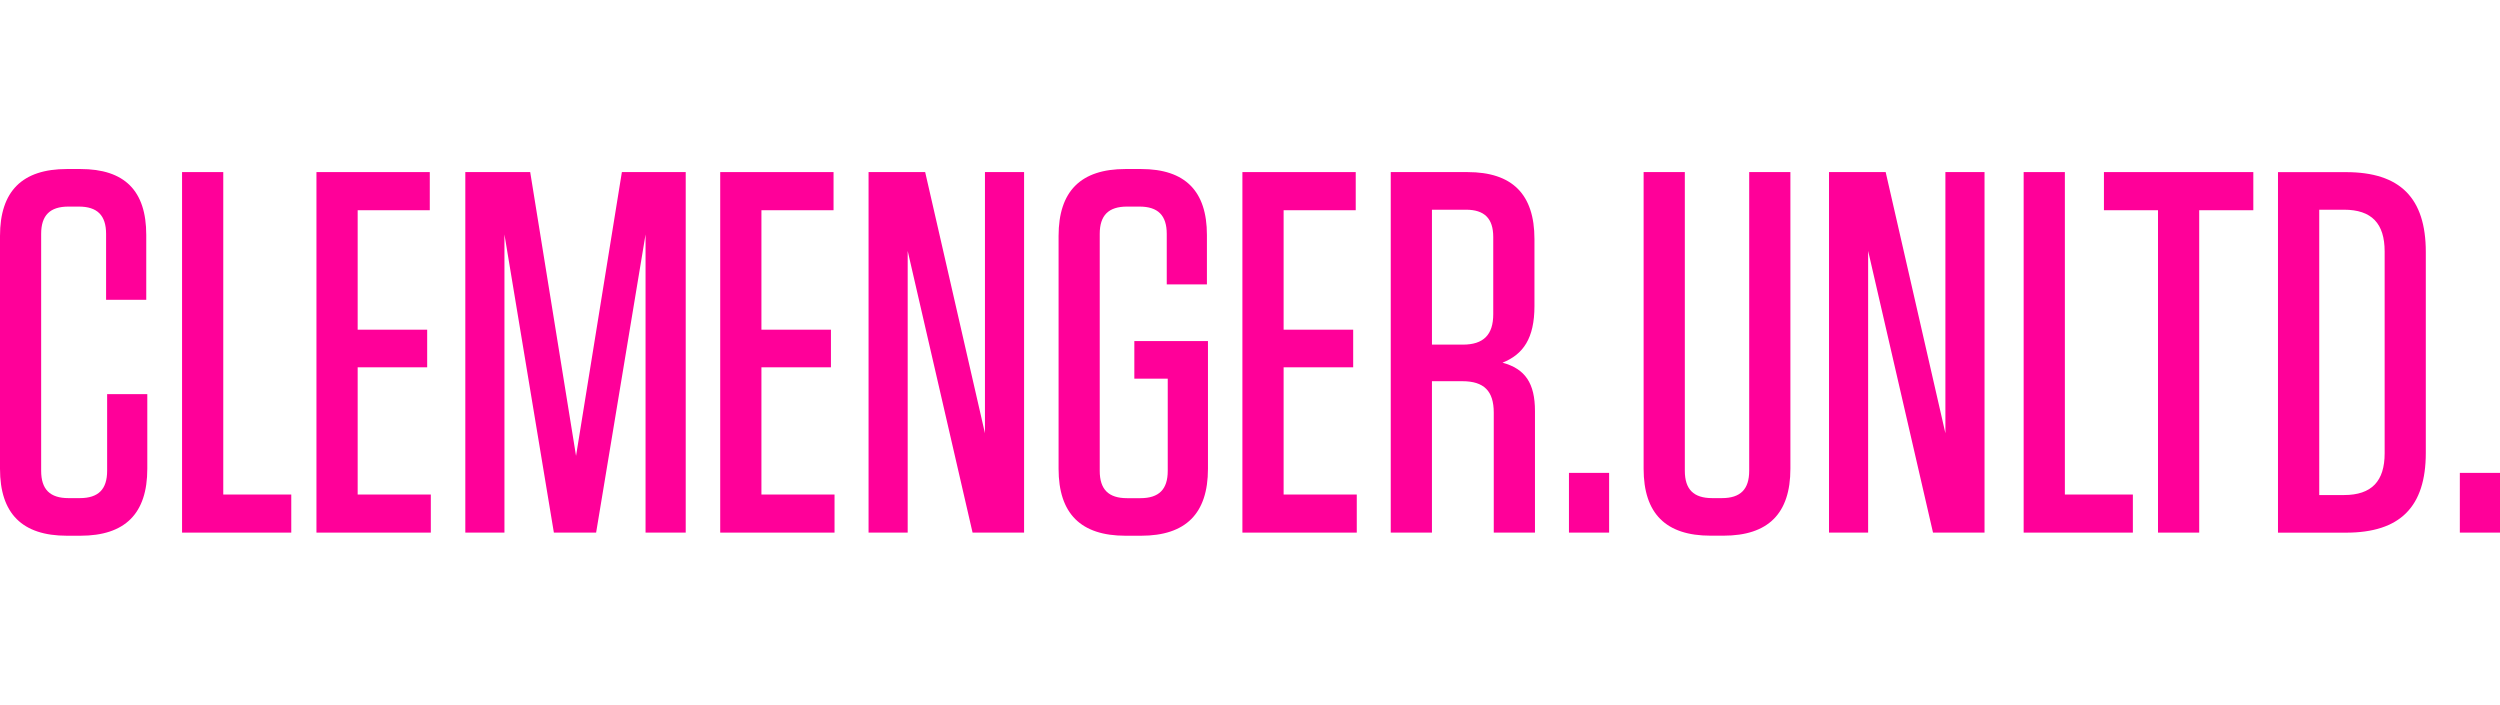 <?xml version="1.0" encoding="UTF-8"?> <svg xmlns="http://www.w3.org/2000/svg" id="Layer_1" data-name="Layer 1" width="250" viewBox="0 0 480.48 70.47"><defs><style> .cls-1 { fill: #f09; } </style></defs><path class="cls-1" d="M20.59,43.25v14.75c0,3.56-1.68,5.25-5.25,5.25h-2.18c-3.56,0-5.25-1.68-5.25-5.25V12.47c0-3.56,1.68-5.25,5.25-5.25h1.98c3.56,0,5.25,1.68,5.25,5.25v12.67h7.72v-12.47C28.11,4.16,23.95,0,15.44,0h-2.57C4.26,0,0,4.26,0,12.87v44.74c0,8.61,4.26,12.87,12.87,12.87h2.57c8.61,0,12.87-4.26,12.87-12.87v-14.35h-7.72Z"></path><polygon class="cls-1" points="34.99 .59 34.99 69.88 55.98 69.88 55.98 62.56 42.91 62.56 42.91 .59 34.99 .59"></polygon><polygon class="cls-1" points="60.82 .59 60.82 69.88 82.8 69.88 82.8 62.56 68.74 62.56 68.74 38.11 82.1 38.11 82.1 30.88 68.74 30.88 68.74 7.92 82.6 7.92 82.6 .59 60.82 .59"></polygon><polygon class="cls-1" points="119.52 .59 110.71 55.13 101.9 .59 89.43 .59 89.43 69.88 96.95 69.88 96.95 12.57 106.45 69.88 114.57 69.88 124.07 12.57 124.07 69.88 131.79 69.88 131.79 .59 119.52 .59"></polygon><polygon class="cls-1" points="138.42 .59 138.42 69.88 160.39 69.88 160.39 62.56 146.34 62.56 146.34 38.11 159.7 38.11 159.7 30.88 146.34 30.88 146.34 7.92 160.2 7.92 160.2 .59 138.42 .59"></polygon><polygon class="cls-1" points="189.3 .59 189.3 50.78 177.81 .59 166.93 .59 166.93 69.88 174.45 69.88 174.45 15.74 186.92 69.88 196.82 69.88 196.82 .59 189.3 .59"></polygon><path class="cls-1" d="M224.43,40.29v17.72c0,3.56-1.68,5.25-5.25,5.25h-2.57c-3.56,0-5.25-1.68-5.25-5.25V12.47c0-3.56,1.68-5.25,5.25-5.25h2.38c3.56,0,5.25,1.68,5.25,5.25v9.7h7.72v-9.5C231.96,4.26,227.8,0,219.29,0h-2.97c-8.61,0-12.87,4.26-12.87,12.87v44.74c0,8.61,4.26,12.87,12.87,12.87h2.97c8.61,0,12.87-4.26,12.87-12.87v-24.55h-14.15v7.23h6.43Z"></path><polygon class="cls-1" points="238.78 .59 238.78 69.88 260.76 69.88 260.76 62.56 246.7 62.56 246.7 38.11 260.07 38.11 260.07 30.88 246.7 30.88 246.7 7.92 260.56 7.92 260.56 .59 238.78 .59"></polygon><path class="cls-1" d="M286.99,27.91c0,3.96-1.88,5.84-5.84,5.84h-5.94V7.82h6.53c3.56,0,5.25,1.68,5.25,5.25v14.85ZM288.77,37.22c3.96-1.58,6.14-4.65,6.14-10.89v-12.87c0-8.61-4.26-12.87-12.87-12.87h-14.75v69.29h7.92v-29.1h5.84c4.16,0,6.04,1.88,6.04,6.04v23.06h7.92v-23.36c0-5.35-1.88-8.12-6.24-9.3"></path><rect class="cls-1" x="301.54" y="58.4" width="7.72" height="11.48"></rect><path class="cls-1" d="M344.1.59h-7.92v57.41c0,3.56-1.68,5.25-5.24,5.25h-1.88c-3.56,0-5.25-1.68-5.25-5.25V.59h-7.92v57.01c0,8.61,4.26,12.87,12.87,12.87h2.47c8.61,0,12.87-4.26,12.87-12.87V.59Z"></path><polygon class="cls-1" points="373.89 .59 373.89 50.78 362.41 .59 351.52 .59 351.52 69.88 359.04 69.88 359.04 15.74 371.51 69.88 381.41 69.88 381.41 .59 373.89 .59"></polygon><polygon class="cls-1" points="388.93 .59 388.93 69.88 409.92 69.88 409.92 62.56 396.85 62.56 396.85 .59 388.93 .59"></polygon><polygon class="cls-1" points="404.36 .59 404.36 7.92 414.75 7.92 414.75 69.88 422.67 69.88 422.67 7.92 433.07 7.92 433.07 .59 404.36 .59"></polygon><path class="cls-1" d="M458.31,54.64c0,5.34-2.48,8.02-7.82,8.02h-4.75V7.82h4.75c5.35,0,7.82,2.67,7.82,8.02v38.8ZM466.22,54.54V15.94c0-10.39-4.95-15.34-15.34-15.34h-13.07v69.29h13.07c10.39,0,15.34-4.95,15.34-15.34"></path><rect class="cls-1" x="472.76" y="58.4" width="7.72" height="11.48"></rect></svg> 